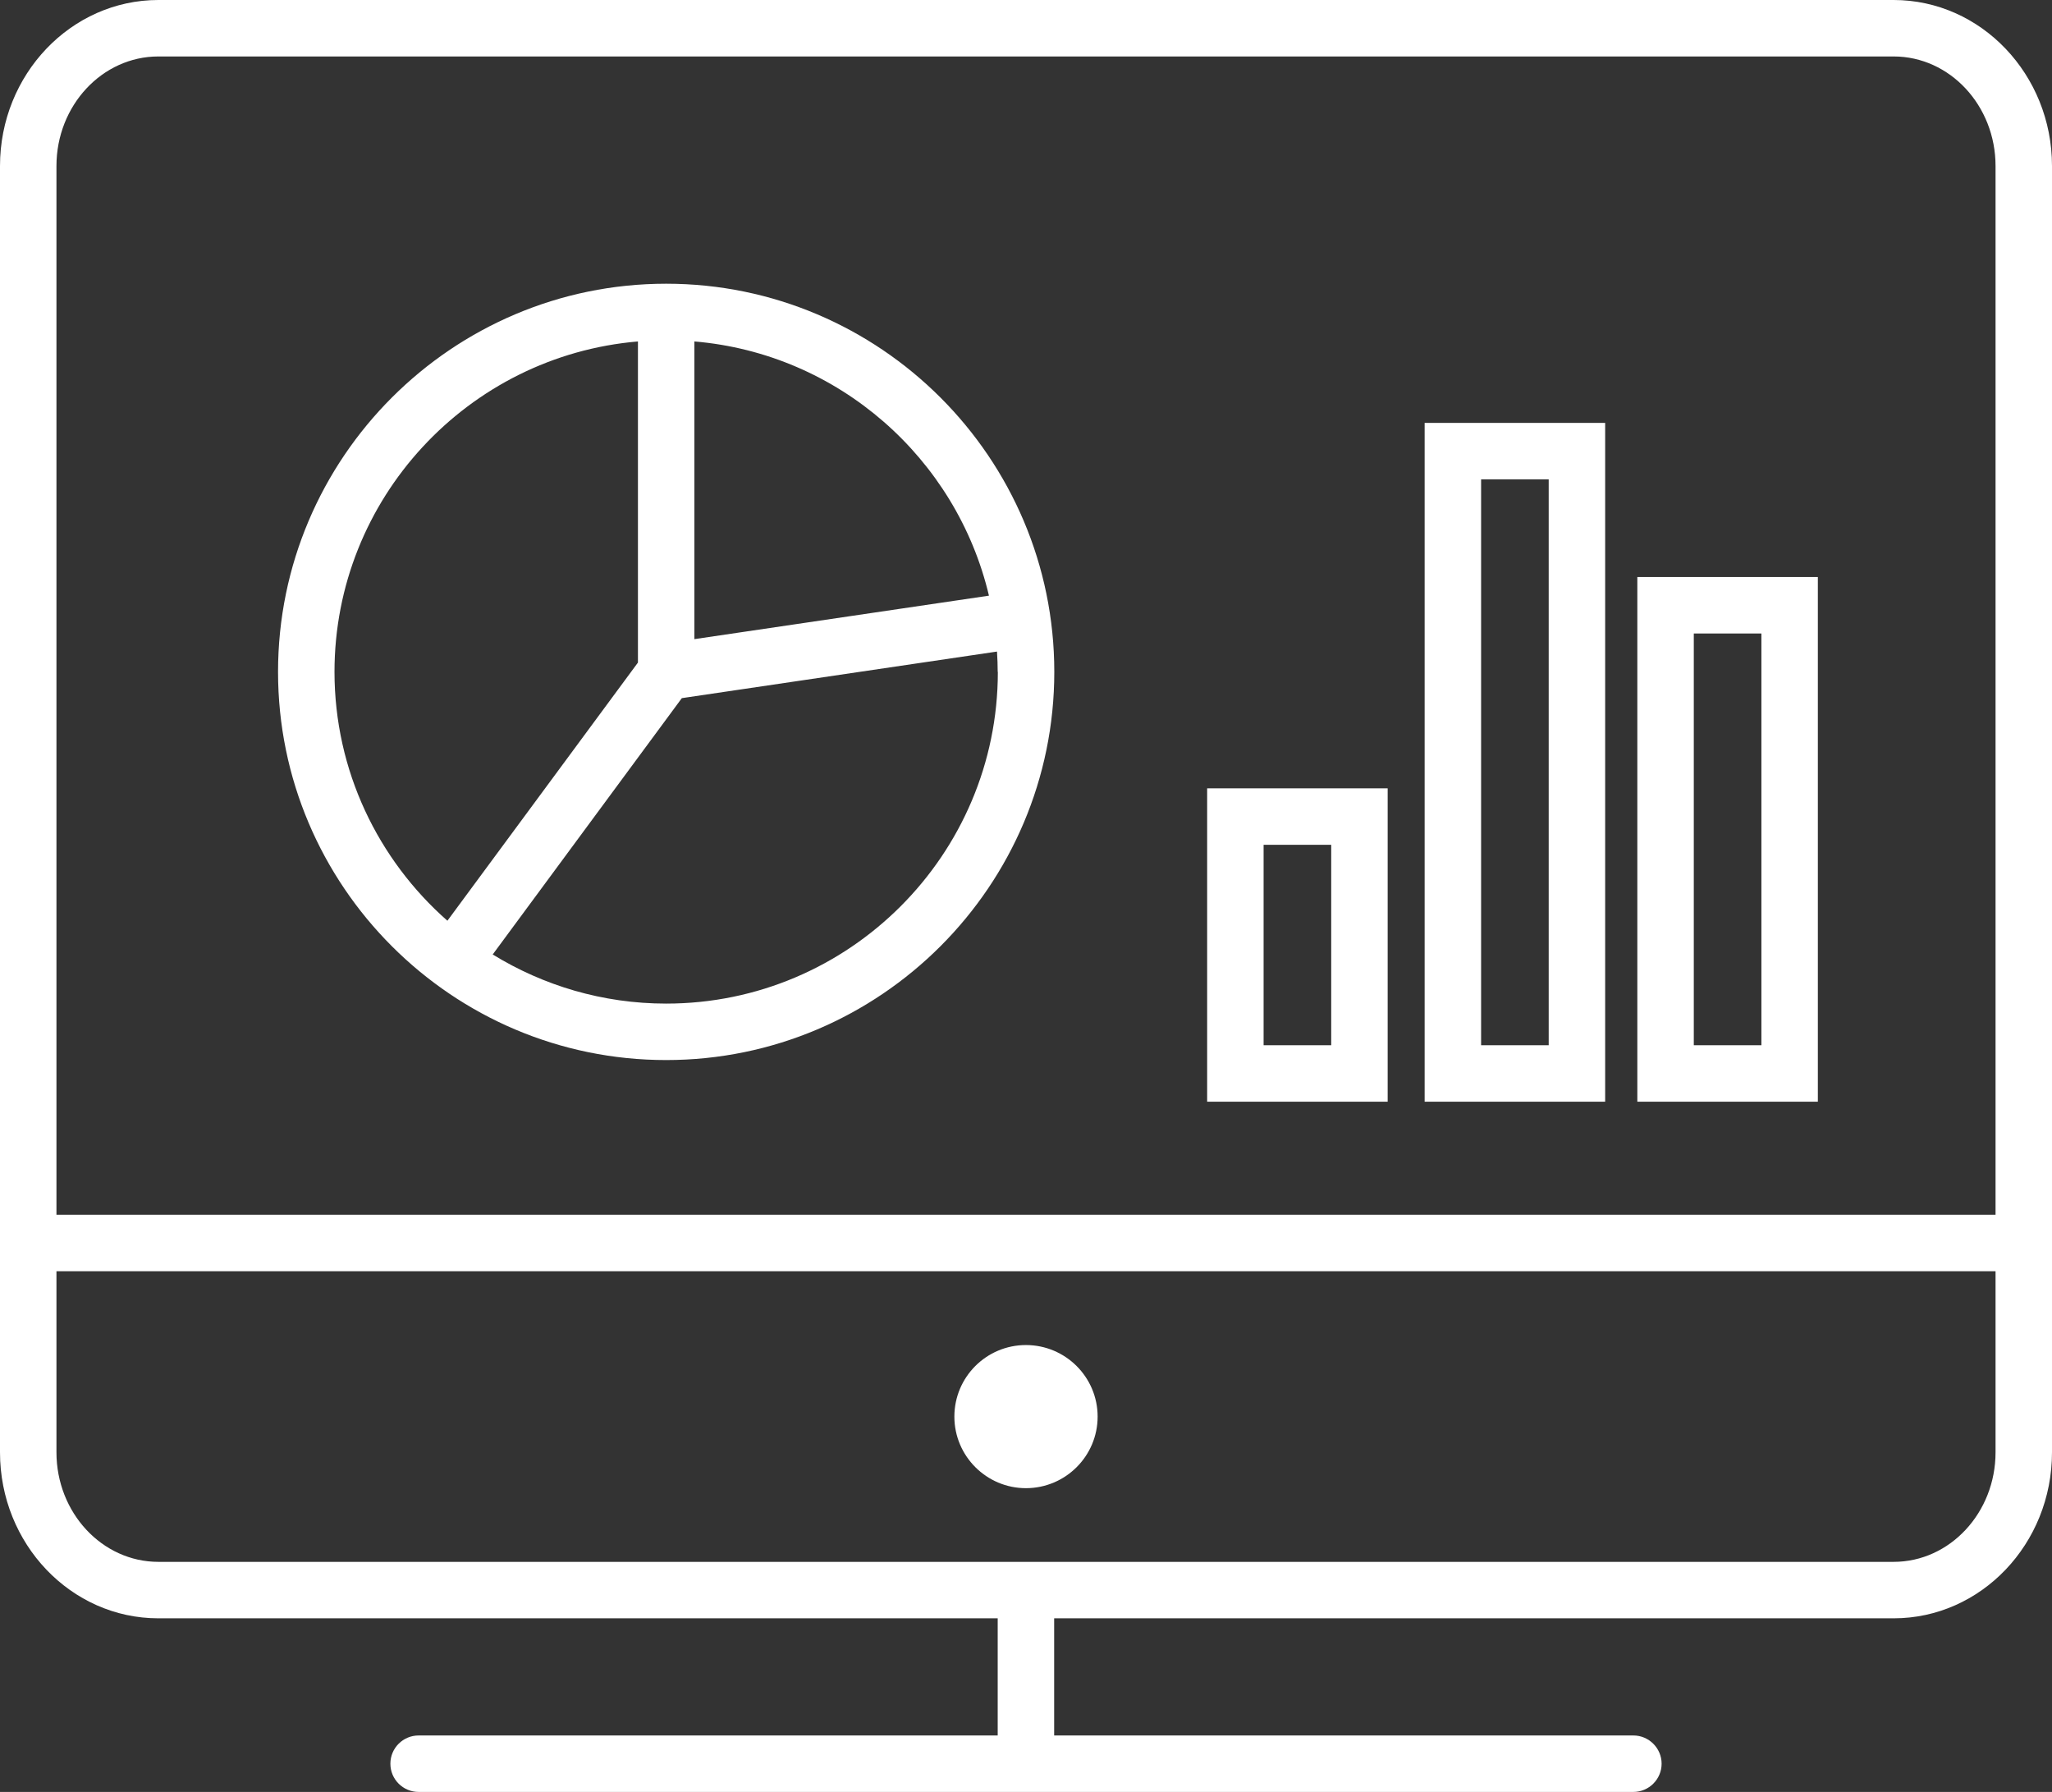 <?xml version="1.0" encoding="UTF-8"?>
<svg id="Ebene_2" data-name="Ebene 2" xmlns="http://www.w3.org/2000/svg" viewBox="0 0 145.39 126.95">
  <rect x="0" y="0" width="145.39" height="126.95" fill="#333333" stroke="none"/>
  <defs>
    <style>
      .cls-1 {
        fill: #fff;
        stroke-width: 0px;
      }
    </style>
  </defs>
  <g id="Icons">
    <g id="icon_27_white">
      <path class="cls-1" d="m134.17,0H11.22C5.03,0,0,5.28,0,11.76v91.13c0,6.49,5.03,11.76,11.22,11.76h59.47v8.3H29.66c-1.1,0-2,.89-2,2s.9,2,2,2h86.07c1.1,0,2-.9,2-2s-.9-2-2-2h-41.04v-8.3h59.48c6.19,0,11.22-5.27,11.22-11.76V11.76c0-6.48-5.03-11.76-11.22-11.76Zm7.22,102.89c0,4.28-3.24,7.76-7.22,7.76H11.22c-3.98,0-7.22-3.48-7.22-7.76v-12.83h137.39v12.83Zm0-16.83H4V11.76c0-4.28,3.24-7.76,7.22-7.76h122.95c3.98,0,7.22,3.48,7.22,7.76v74.3Z"/>
      <path class="cls-1" d="m72.69,105.43c2.8,0,5.08-2.27,5.08-5.07s-2.28-5.07-5.08-5.07-5.07,2.27-5.07,5.07,2.28,5.07,5.07,5.07Z"/>
      <path class="cls-1" d="m47.2,20.1c-15.16,0-27.5,12.34-27.5,27.5s12.34,27.5,27.5,27.5,27.5-12.34,27.5-27.5-12.34-27.5-27.5-27.5Zm-23.5,27.5c0-12.28,9.47-22.39,21.5-23.41v22.75l-13.5,18.29c-4.9-4.31-8-10.62-8-17.64Zm47,0c0,12.96-10.54,23.5-23.5,23.5-4.5,0-8.71-1.28-12.29-3.48l13.4-18.16,22.33-3.3c.03.48.05.96.05,1.44Zm-21.5-2.32v-21.09c10.21.86,18.57,8.28,20.87,18.01l-20.87,3.08Z"/>
      <path class="cls-1" d="m85.53,78.05h12.79v-22.2h-12.79v22.2Zm4-18.2h4.79v14.2h-4.79v-14.2Z"/>
      <path class="cls-1" d="m100.94,78.05h12.79V29.96h-12.79v48.09Zm4-44.09h4.79v40.09h-4.79v-40.09Z"/>
      <path class="cls-1" d="m116.01,78.05h12.79v-37.17h-12.79v37.17Zm4-33.17h4.79v29.17h-4.79v-29.17Z"/>
    </g>
  </g>
</svg>